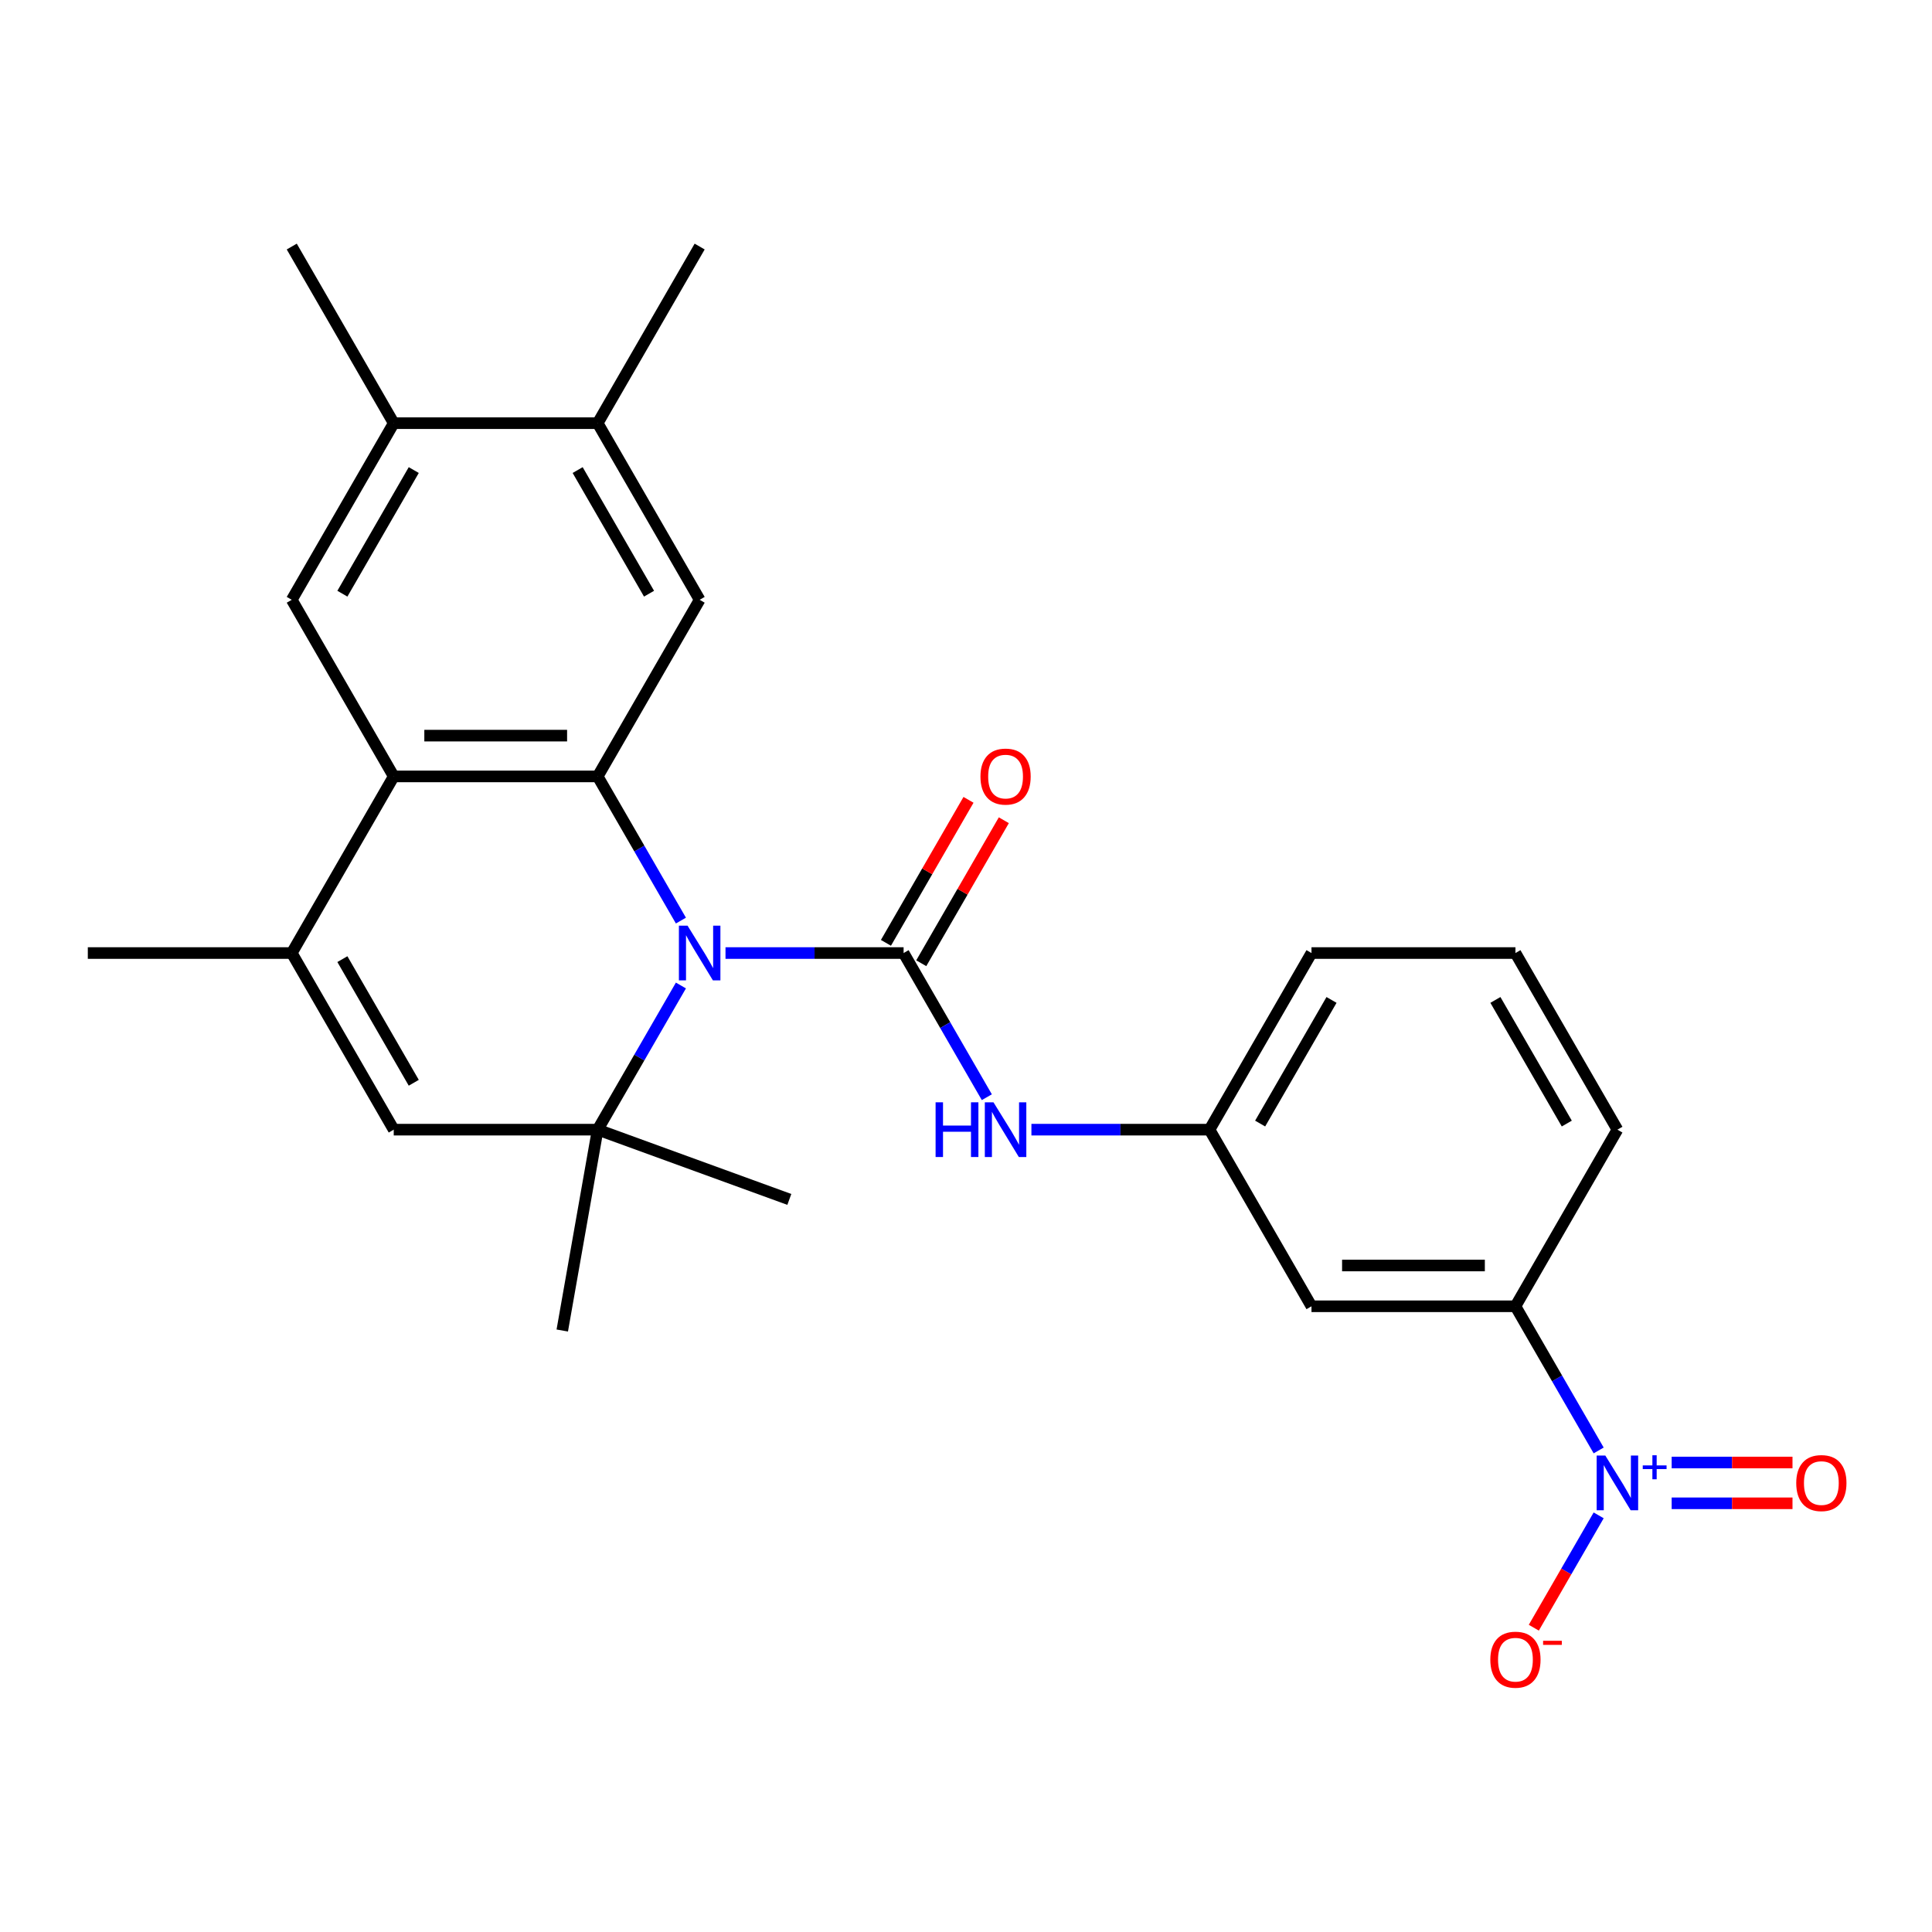 <?xml version='1.0' encoding='iso-8859-1'?>
<svg version='1.1' baseProfile='full'
              xmlns='http://www.w3.org/2000/svg'
                      xmlns:rdkit='http://www.rdkit.org/xml'
                      xmlns:xlink='http://www.w3.org/1999/xlink'
                  xml:space='preserve'
width='1000px' height='1000px' viewBox='0 0 1000 1000'>
<!-- END OF HEADER -->
<rect style='opacity:1.0;fill:#FFFFFF;stroke:none' width='1000' height='1000' x='0' y='0'> </rect>
<path class='bond-0' d='M 375.519,493.292 L 421.61,493.292' style='fill:none;fill-rule:evenodd;stroke:#0000FF;stroke-width:6px;stroke-linecap:butt;stroke-linejoin:miter;stroke-opacity:1' />
<path class='bond-0' d='M 421.61,493.292 L 467.701,493.292' style='fill:none;fill-rule:evenodd;stroke:#000000;stroke-width:6px;stroke-linecap:butt;stroke-linejoin:miter;stroke-opacity:1' />
<path class='bond-1' d='M 352.441,476.493 L 330.9,439.183' style='fill:none;fill-rule:evenodd;stroke:#0000FF;stroke-width:6px;stroke-linecap:butt;stroke-linejoin:miter;stroke-opacity:1' />
<path class='bond-1' d='M 330.9,439.183 L 309.359,401.873' style='fill:none;fill-rule:evenodd;stroke:#000000;stroke-width:6px;stroke-linecap:butt;stroke-linejoin:miter;stroke-opacity:1' />
<path class='bond-2' d='M 352.441,510.091 L 330.9,547.401' style='fill:none;fill-rule:evenodd;stroke:#0000FF;stroke-width:6px;stroke-linecap:butt;stroke-linejoin:miter;stroke-opacity:1' />
<path class='bond-2' d='M 330.9,547.401 L 309.359,584.711' style='fill:none;fill-rule:evenodd;stroke:#000000;stroke-width:6px;stroke-linecap:butt;stroke-linejoin:miter;stroke-opacity:1' />
<path class='bond-9' d='M 467.701,493.292 L 489.242,530.602' style='fill:none;fill-rule:evenodd;stroke:#000000;stroke-width:6px;stroke-linecap:butt;stroke-linejoin:miter;stroke-opacity:1' />
<path class='bond-9' d='M 489.242,530.602 L 510.783,567.912' style='fill:none;fill-rule:evenodd;stroke:#0000FF;stroke-width:6px;stroke-linecap:butt;stroke-linejoin:miter;stroke-opacity:1' />
<path class='bond-14' d='M 476.843,498.57 L 498.211,461.56' style='fill:none;fill-rule:evenodd;stroke:#000000;stroke-width:6px;stroke-linecap:butt;stroke-linejoin:miter;stroke-opacity:1' />
<path class='bond-14' d='M 498.211,461.56 L 519.579,424.55' style='fill:none;fill-rule:evenodd;stroke:#FF0000;stroke-width:6px;stroke-linecap:butt;stroke-linejoin:miter;stroke-opacity:1' />
<path class='bond-14' d='M 458.56,488.014 L 479.927,451.004' style='fill:none;fill-rule:evenodd;stroke:#000000;stroke-width:6px;stroke-linecap:butt;stroke-linejoin:miter;stroke-opacity:1' />
<path class='bond-14' d='M 479.927,451.004 L 501.295,413.994' style='fill:none;fill-rule:evenodd;stroke:#FF0000;stroke-width:6px;stroke-linecap:butt;stroke-linejoin:miter;stroke-opacity:1' />
<path class='bond-3' d='M 309.359,401.873 L 203.797,401.873' style='fill:none;fill-rule:evenodd;stroke:#000000;stroke-width:6px;stroke-linecap:butt;stroke-linejoin:miter;stroke-opacity:1' />
<path class='bond-3' d='M 293.525,380.761 L 219.631,380.761' style='fill:none;fill-rule:evenodd;stroke:#000000;stroke-width:6px;stroke-linecap:butt;stroke-linejoin:miter;stroke-opacity:1' />
<path class='bond-7' d='M 309.359,401.873 L 362.14,310.454' style='fill:none;fill-rule:evenodd;stroke:#000000;stroke-width:6px;stroke-linecap:butt;stroke-linejoin:miter;stroke-opacity:1' />
<path class='bond-6' d='M 309.359,584.711 L 203.797,584.711' style='fill:none;fill-rule:evenodd;stroke:#000000;stroke-width:6px;stroke-linecap:butt;stroke-linejoin:miter;stroke-opacity:1' />
<path class='bond-18' d='M 309.359,584.711 L 291.028,688.669' style='fill:none;fill-rule:evenodd;stroke:#000000;stroke-width:6px;stroke-linecap:butt;stroke-linejoin:miter;stroke-opacity:1' />
<path class='bond-19' d='M 309.359,584.711 L 408.554,620.815' style='fill:none;fill-rule:evenodd;stroke:#000000;stroke-width:6px;stroke-linecap:butt;stroke-linejoin:miter;stroke-opacity:1' />
<path class='bond-8' d='M 203.797,401.873 L 151.016,310.454' style='fill:none;fill-rule:evenodd;stroke:#000000;stroke-width:6px;stroke-linecap:butt;stroke-linejoin:miter;stroke-opacity:1' />
<path class='bond-26' d='M 203.797,401.873 L 151.016,493.292' style='fill:none;fill-rule:evenodd;stroke:#000000;stroke-width:6px;stroke-linecap:butt;stroke-linejoin:miter;stroke-opacity:1' />
<path class='bond-4' d='M 827.469,750.75 L 805.928,713.44' style='fill:none;fill-rule:evenodd;stroke:#0000FF;stroke-width:6px;stroke-linecap:butt;stroke-linejoin:miter;stroke-opacity:1' />
<path class='bond-4' d='M 805.928,713.44 L 784.387,676.13' style='fill:none;fill-rule:evenodd;stroke:#000000;stroke-width:6px;stroke-linecap:butt;stroke-linejoin:miter;stroke-opacity:1' />
<path class='bond-15' d='M 827.469,784.348 L 810.683,813.421' style='fill:none;fill-rule:evenodd;stroke:#0000FF;stroke-width:6px;stroke-linecap:butt;stroke-linejoin:miter;stroke-opacity:1' />
<path class='bond-15' d='M 810.683,813.421 L 793.898,842.494' style='fill:none;fill-rule:evenodd;stroke:#FF0000;stroke-width:6px;stroke-linecap:butt;stroke-linejoin:miter;stroke-opacity:1' />
<path class='bond-16' d='M 865.251,778.106 L 896.522,778.106' style='fill:none;fill-rule:evenodd;stroke:#0000FF;stroke-width:6px;stroke-linecap:butt;stroke-linejoin:miter;stroke-opacity:1' />
<path class='bond-16' d='M 896.522,778.106 L 927.792,778.106' style='fill:none;fill-rule:evenodd;stroke:#FF0000;stroke-width:6px;stroke-linecap:butt;stroke-linejoin:miter;stroke-opacity:1' />
<path class='bond-16' d='M 865.251,756.993 L 896.522,756.993' style='fill:none;fill-rule:evenodd;stroke:#0000FF;stroke-width:6px;stroke-linecap:butt;stroke-linejoin:miter;stroke-opacity:1' />
<path class='bond-16' d='M 896.522,756.993 L 927.792,756.993' style='fill:none;fill-rule:evenodd;stroke:#FF0000;stroke-width:6px;stroke-linecap:butt;stroke-linejoin:miter;stroke-opacity:1' />
<path class='bond-5' d='M 151.016,493.292 L 203.797,584.711' style='fill:none;fill-rule:evenodd;stroke:#000000;stroke-width:6px;stroke-linecap:butt;stroke-linejoin:miter;stroke-opacity:1' />
<path class='bond-5' d='M 177.217,496.449 L 214.164,560.442' style='fill:none;fill-rule:evenodd;stroke:#000000;stroke-width:6px;stroke-linecap:butt;stroke-linejoin:miter;stroke-opacity:1' />
<path class='bond-20' d='M 151.016,493.292 L 45.455,493.292' style='fill:none;fill-rule:evenodd;stroke:#000000;stroke-width:6px;stroke-linecap:butt;stroke-linejoin:miter;stroke-opacity:1' />
<path class='bond-11' d='M 362.14,310.454 L 309.359,219.035' style='fill:none;fill-rule:evenodd;stroke:#000000;stroke-width:6px;stroke-linecap:butt;stroke-linejoin:miter;stroke-opacity:1' />
<path class='bond-11' d='M 335.939,307.297 L 298.992,243.304' style='fill:none;fill-rule:evenodd;stroke:#000000;stroke-width:6px;stroke-linecap:butt;stroke-linejoin:miter;stroke-opacity:1' />
<path class='bond-27' d='M 151.016,310.454 L 203.797,219.035' style='fill:none;fill-rule:evenodd;stroke:#000000;stroke-width:6px;stroke-linecap:butt;stroke-linejoin:miter;stroke-opacity:1' />
<path class='bond-27' d='M 177.217,307.297 L 214.164,243.304' style='fill:none;fill-rule:evenodd;stroke:#000000;stroke-width:6px;stroke-linecap:butt;stroke-linejoin:miter;stroke-opacity:1' />
<path class='bond-17' d='M 533.861,584.711 L 579.953,584.711' style='fill:none;fill-rule:evenodd;stroke:#0000FF;stroke-width:6px;stroke-linecap:butt;stroke-linejoin:miter;stroke-opacity:1' />
<path class='bond-17' d='M 579.953,584.711 L 626.044,584.711' style='fill:none;fill-rule:evenodd;stroke:#000000;stroke-width:6px;stroke-linecap:butt;stroke-linejoin:miter;stroke-opacity:1' />
<path class='bond-10' d='M 784.387,676.13 L 678.825,676.13' style='fill:none;fill-rule:evenodd;stroke:#000000;stroke-width:6px;stroke-linecap:butt;stroke-linejoin:miter;stroke-opacity:1' />
<path class='bond-10' d='M 768.552,655.018 L 694.659,655.018' style='fill:none;fill-rule:evenodd;stroke:#000000;stroke-width:6px;stroke-linecap:butt;stroke-linejoin:miter;stroke-opacity:1' />
<path class='bond-28' d='M 784.387,676.13 L 837.168,584.711' style='fill:none;fill-rule:evenodd;stroke:#000000;stroke-width:6px;stroke-linecap:butt;stroke-linejoin:miter;stroke-opacity:1' />
<path class='bond-12' d='M 309.359,219.035 L 203.797,219.035' style='fill:none;fill-rule:evenodd;stroke:#000000;stroke-width:6px;stroke-linecap:butt;stroke-linejoin:miter;stroke-opacity:1' />
<path class='bond-23' d='M 309.359,219.035 L 362.14,127.615' style='fill:none;fill-rule:evenodd;stroke:#000000;stroke-width:6px;stroke-linecap:butt;stroke-linejoin:miter;stroke-opacity:1' />
<path class='bond-24' d='M 203.797,219.035 L 151.016,127.615' style='fill:none;fill-rule:evenodd;stroke:#000000;stroke-width:6px;stroke-linecap:butt;stroke-linejoin:miter;stroke-opacity:1' />
<path class='bond-13' d='M 678.825,676.13 L 626.044,584.711' style='fill:none;fill-rule:evenodd;stroke:#000000;stroke-width:6px;stroke-linecap:butt;stroke-linejoin:miter;stroke-opacity:1' />
<path class='bond-25' d='M 626.044,584.711 L 678.825,493.292' style='fill:none;fill-rule:evenodd;stroke:#000000;stroke-width:6px;stroke-linecap:butt;stroke-linejoin:miter;stroke-opacity:1' />
<path class='bond-25' d='M 652.245,581.554 L 689.192,517.561' style='fill:none;fill-rule:evenodd;stroke:#000000;stroke-width:6px;stroke-linecap:butt;stroke-linejoin:miter;stroke-opacity:1' />
<path class='bond-21' d='M 837.168,584.711 L 784.387,493.292' style='fill:none;fill-rule:evenodd;stroke:#000000;stroke-width:6px;stroke-linecap:butt;stroke-linejoin:miter;stroke-opacity:1' />
<path class='bond-21' d='M 810.967,581.554 L 774.02,517.561' style='fill:none;fill-rule:evenodd;stroke:#000000;stroke-width:6px;stroke-linecap:butt;stroke-linejoin:miter;stroke-opacity:1' />
<path class='bond-22' d='M 784.387,493.292 L 678.825,493.292' style='fill:none;fill-rule:evenodd;stroke:#000000;stroke-width:6px;stroke-linecap:butt;stroke-linejoin:miter;stroke-opacity:1' />
<path  class='atom-0' d='M 355.88 479.132
L 365.16 494.132
Q 366.08 495.612, 367.56 498.292
Q 369.04 500.972, 369.12 501.132
L 369.12 479.132
L 372.88 479.132
L 372.88 507.452
L 369 507.452
L 359.04 491.052
Q 357.88 489.132, 356.64 486.932
Q 355.44 484.732, 355.08 484.052
L 355.08 507.452
L 351.4 507.452
L 351.4 479.132
L 355.88 479.132
' fill='#0000FF'/>
<path  class='atom-5' d='M 830.908 753.389
L 840.188 768.389
Q 841.108 769.869, 842.588 772.549
Q 844.068 775.229, 844.148 775.389
L 844.148 753.389
L 847.908 753.389
L 847.908 781.709
L 844.028 781.709
L 834.068 765.309
Q 832.908 763.389, 831.668 761.189
Q 830.468 758.989, 830.108 758.309
L 830.108 781.709
L 826.428 781.709
L 826.428 753.389
L 830.908 753.389
' fill='#0000FF'/>
<path  class='atom-5' d='M 850.284 758.494
L 855.273 758.494
L 855.273 753.241
L 857.491 753.241
L 857.491 758.494
L 862.612 758.494
L 862.612 760.395
L 857.491 760.395
L 857.491 765.675
L 855.273 765.675
L 855.273 760.395
L 850.284 760.395
L 850.284 758.494
' fill='#0000FF'/>
<path  class='atom-10' d='M 484.262 570.551
L 488.102 570.551
L 488.102 582.591
L 502.582 582.591
L 502.582 570.551
L 506.422 570.551
L 506.422 598.871
L 502.582 598.871
L 502.582 585.791
L 488.102 585.791
L 488.102 598.871
L 484.262 598.871
L 484.262 570.551
' fill='#0000FF'/>
<path  class='atom-10' d='M 514.222 570.551
L 523.502 585.551
Q 524.422 587.031, 525.902 589.711
Q 527.382 592.391, 527.462 592.551
L 527.462 570.551
L 531.222 570.551
L 531.222 598.871
L 527.342 598.871
L 517.382 582.471
Q 516.222 580.551, 514.982 578.351
Q 513.782 576.151, 513.422 575.471
L 513.422 598.871
L 509.742 598.871
L 509.742 570.551
L 514.222 570.551
' fill='#0000FF'/>
<path  class='atom-15' d='M 507.482 401.953
Q 507.482 395.153, 510.842 391.353
Q 514.202 387.553, 520.482 387.553
Q 526.762 387.553, 530.122 391.353
Q 533.482 395.153, 533.482 401.953
Q 533.482 408.833, 530.082 412.753
Q 526.682 416.633, 520.482 416.633
Q 514.242 416.633, 510.842 412.753
Q 507.482 408.873, 507.482 401.953
M 520.482 413.433
Q 524.802 413.433, 527.122 410.553
Q 529.482 407.633, 529.482 401.953
Q 529.482 396.393, 527.122 393.593
Q 524.802 390.753, 520.482 390.753
Q 516.162 390.753, 513.802 393.553
Q 511.482 396.353, 511.482 401.953
Q 511.482 407.673, 513.802 410.553
Q 516.162 413.433, 520.482 413.433
' fill='#FF0000'/>
<path  class='atom-16' d='M 771.387 859.049
Q 771.387 852.249, 774.747 848.449
Q 778.107 844.649, 784.387 844.649
Q 790.667 844.649, 794.027 848.449
Q 797.387 852.249, 797.387 859.049
Q 797.387 865.929, 793.987 869.849
Q 790.587 873.729, 784.387 873.729
Q 778.147 873.729, 774.747 869.849
Q 771.387 865.969, 771.387 859.049
M 784.387 870.529
Q 788.707 870.529, 791.027 867.649
Q 793.387 864.729, 793.387 859.049
Q 793.387 853.489, 791.027 850.689
Q 788.707 847.849, 784.387 847.849
Q 780.067 847.849, 777.707 850.649
Q 775.387 853.449, 775.387 859.049
Q 775.387 864.769, 777.707 867.649
Q 780.067 870.529, 784.387 870.529
' fill='#FF0000'/>
<path  class='atom-16' d='M 798.707 849.271
L 808.395 849.271
L 808.395 851.383
L 798.707 851.383
L 798.707 849.271
' fill='#FF0000'/>
<path  class='atom-17' d='M 929.729 767.629
Q 929.729 760.829, 933.089 757.029
Q 936.449 753.229, 942.729 753.229
Q 949.009 753.229, 952.369 757.029
Q 955.729 760.829, 955.729 767.629
Q 955.729 774.509, 952.329 778.429
Q 948.929 782.309, 942.729 782.309
Q 936.489 782.309, 933.089 778.429
Q 929.729 774.549, 929.729 767.629
M 942.729 779.109
Q 947.049 779.109, 949.369 776.229
Q 951.729 773.309, 951.729 767.629
Q 951.729 762.069, 949.369 759.269
Q 947.049 756.429, 942.729 756.429
Q 938.409 756.429, 936.049 759.229
Q 933.729 762.029, 933.729 767.629
Q 933.729 773.349, 936.049 776.229
Q 938.409 779.109, 942.729 779.109
' fill='#FF0000'/>
</svg>
